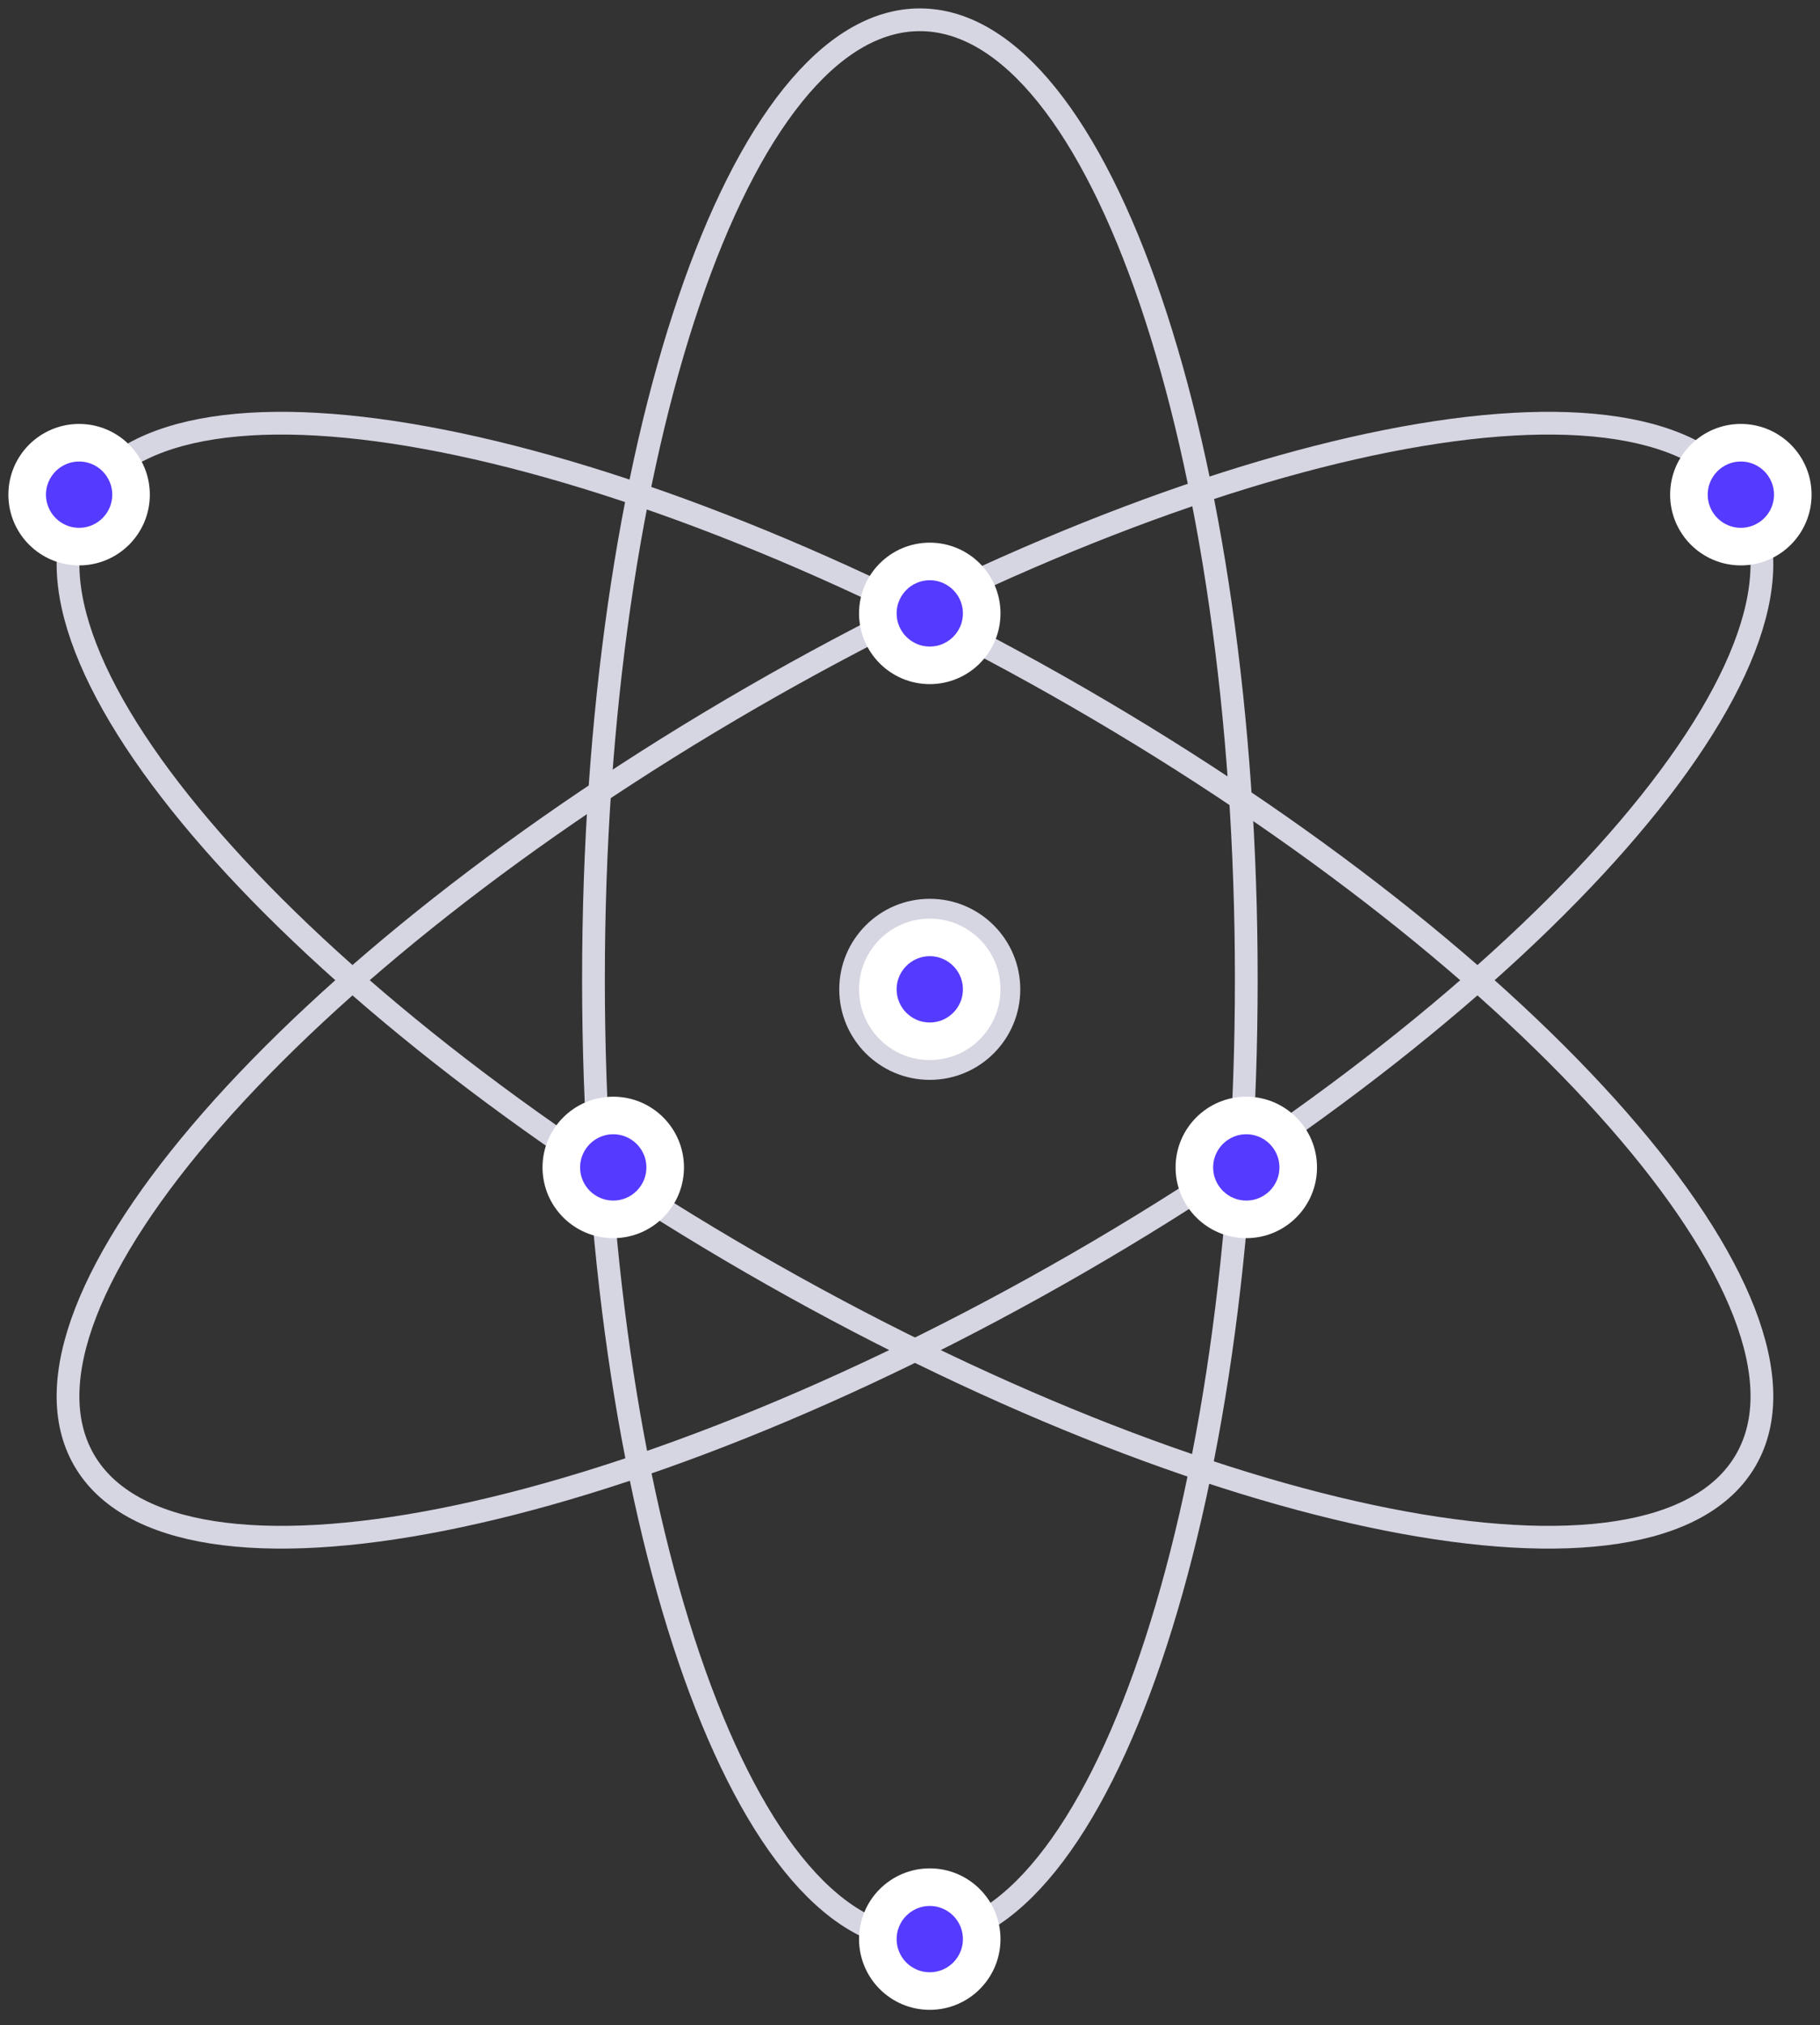<svg xmlns="http://www.w3.org/2000/svg" width="160" height="178" viewBox="0 0 160 178" fill="none"><rect x="0" y="0" width="160" height="178" fill="#333333" stroke="none"/><g clip-path="url(#clip0_106_530)"><path d="M81.738 93.913C85.58 93.913 88.694 90.798 88.694 86.956C88.694 83.114 85.58 79.999 81.738 79.999C77.896 79.999 74.781 83.114 74.781 86.956C74.781 90.798 77.896 93.913 81.738 93.913Z" stroke="#D6D5E2" stroke-width="2" stroke-linecap="round" stroke-linejoin="round"></path><path d="M80.868 170.434C96.717 170.434 109.564 132.671 109.564 86.087C109.564 39.503 96.717 1.739 80.868 1.739C65.02 1.739 52.173 39.503 52.173 86.087C52.173 132.671 65.02 170.434 80.868 170.434Z" stroke="#D6D5E2" stroke-width="2" stroke-linecap="round" stroke-linejoin="round"></path><path d="M153.484 43.981C145.56 30.256 106.432 38.011 66.089 61.303C25.746 84.596 -0.535 114.604 7.389 128.329C15.314 142.053 54.442 134.298 94.785 111.006C135.128 87.714 161.408 57.706 153.484 43.981Z" stroke="#D6D5E2" stroke-width="2" stroke-linecap="round" stroke-linejoin="round"></path><path fill-rule="evenodd" clip-rule="evenodd" d="M153.484 128.329C161.408 114.604 135.128 84.596 94.785 61.304C54.442 38.012 15.314 30.256 7.389 43.981C-0.535 57.706 25.746 87.714 66.089 111.006C106.432 134.298 145.56 142.054 153.484 128.329Z" stroke="#D6D5E2" stroke-width="2" stroke-linecap="round" stroke-linejoin="round"></path><path d="M86.955 86.956C86.955 84.075 84.619 81.739 81.738 81.739C78.856 81.739 76.52 84.075 76.52 86.956C76.52 89.838 78.856 92.174 81.738 92.174C84.619 92.174 86.955 89.838 86.955 86.956Z" fill="#553AFF"></path><path d="M85.651 86.957C85.651 84.796 83.899 83.043 81.738 83.043C79.577 83.043 77.825 84.796 77.825 86.957C77.825 89.118 79.577 90.87 81.738 90.87C83.899 90.87 85.651 89.118 85.651 86.957Z" stroke="white" stroke-width="2"></path><path d="M86.955 86.956C86.955 84.075 84.619 81.739 81.738 81.739C78.856 81.739 76.52 84.075 76.52 86.956C76.52 89.838 78.856 92.174 81.738 92.174C84.619 92.174 86.955 89.838 86.955 86.956Z" stroke="white" stroke-width="2"></path><path d="M86.955 53.913C86.955 51.032 84.619 48.696 81.738 48.696C78.856 48.696 76.52 51.032 76.52 53.913C76.52 56.794 78.856 59.13 81.738 59.13C84.619 59.13 86.955 56.794 86.955 53.913Z" fill="#553AFF"></path><path d="M85.651 53.913C85.651 51.752 83.899 50 81.738 50C79.577 50 77.825 51.752 77.825 53.913C77.825 56.074 79.577 57.826 81.738 57.826C83.899 57.826 85.651 56.074 85.651 53.913Z" stroke="white" stroke-width="2"></path><path d="M86.955 53.913C86.955 51.032 84.619 48.696 81.738 48.696C78.856 48.696 76.52 51.032 76.52 53.913C76.52 56.794 78.856 59.13 81.738 59.13C84.619 59.13 86.955 56.794 86.955 53.913Z" stroke="white" stroke-width="2"></path><path d="M86.955 170.434C86.955 167.553 84.619 165.217 81.738 165.217C78.856 165.217 76.52 167.553 76.52 170.434C76.52 173.316 78.856 175.652 81.738 175.652C84.619 175.652 86.955 173.316 86.955 170.434Z" fill="#553AFF"></path><path d="M85.651 170.435C85.651 168.273 83.899 166.522 81.738 166.522C79.577 166.522 77.825 168.273 77.825 170.435C77.825 172.596 79.577 174.348 81.738 174.348C83.899 174.348 85.651 172.596 85.651 170.435Z" stroke="white" stroke-width="2"></path><path d="M86.955 170.434C86.955 167.553 84.619 165.217 81.738 165.217C78.856 165.217 76.52 167.553 76.52 170.434C76.52 173.316 78.856 175.652 81.738 175.652C84.619 175.652 86.955 173.316 86.955 170.434Z" stroke="white" stroke-width="2"></path><path d="M114.781 102.608C114.781 99.727 112.446 97.391 109.564 97.391C106.683 97.391 104.347 99.727 104.347 102.608C104.347 105.49 106.683 107.826 109.564 107.826C112.446 107.826 114.781 105.49 114.781 102.608Z" fill="#553AFF"></path><path d="M113.477 102.608C113.477 100.447 111.726 98.695 109.564 98.695C107.403 98.695 105.651 100.447 105.651 102.608C105.651 104.77 107.403 106.521 109.564 106.521C111.726 106.521 113.477 104.77 113.477 102.608Z" stroke="white" stroke-width="2"></path><path d="M114.781 102.608C114.781 99.727 112.446 97.391 109.564 97.391C106.683 97.391 104.347 99.727 104.347 102.608C104.347 105.49 106.683 107.826 109.564 107.826C112.446 107.826 114.781 105.49 114.781 102.608Z" stroke="white" stroke-width="2"></path><path d="M158.259 43.478C158.259 40.596 155.923 38.261 153.042 38.261C150.16 38.261 147.824 40.596 147.824 43.478C147.824 46.359 150.16 48.695 153.042 48.695C155.923 48.695 158.259 46.359 158.259 43.478Z" fill="#553AFF"></path><path d="M156.955 43.478C156.955 41.316 155.203 39.565 153.042 39.565C150.881 39.565 149.129 41.316 149.129 43.478C149.129 45.639 150.881 47.391 153.042 47.391C155.203 47.391 156.955 45.639 156.955 43.478Z" stroke="white" stroke-width="2"></path><path d="M158.259 43.478C158.259 40.596 155.923 38.261 153.042 38.261C150.16 38.261 147.824 40.596 147.824 43.478C147.824 46.359 150.16 48.695 153.042 48.695C155.923 48.695 158.259 46.359 158.259 43.478Z" stroke="white" stroke-width="2"></path><path d="M12.172 43.478C12.172 40.596 9.836 38.261 6.955 38.261C4.073 38.261 1.737 40.596 1.737 43.478C1.737 46.359 4.073 48.695 6.955 48.695C9.836 48.695 12.172 46.359 12.172 43.478Z" fill="#553AFF"></path><path d="M10.868 43.478C10.868 41.316 9.116 39.565 6.955 39.565C4.794 39.565 3.042 41.316 3.042 43.478C3.042 45.639 4.794 47.391 6.955 47.391C9.116 47.391 10.868 45.639 10.868 43.478Z" stroke="white" stroke-width="2"></path><path d="M12.172 43.478C12.172 40.596 9.836 38.261 6.955 38.261C4.073 38.261 1.737 40.596 1.737 43.478C1.737 46.359 4.073 48.695 6.955 48.695C9.836 48.695 12.172 46.359 12.172 43.478Z" stroke="white" stroke-width="2"></path><path d="M59.129 102.608C59.129 99.727 56.793 97.391 53.912 97.391C51.03 97.391 48.694 99.727 48.694 102.608C48.694 105.49 51.03 107.826 53.912 107.826C56.793 107.826 59.129 105.49 59.129 102.608Z" fill="#553AFF"></path><path d="M57.825 102.608C57.825 100.447 56.073 98.695 53.912 98.695C51.751 98.695 49.999 100.447 49.999 102.608C49.999 104.77 51.751 106.521 53.912 106.521C56.073 106.521 57.825 104.77 57.825 102.608Z" stroke="white" stroke-width="2"></path><path d="M59.129 102.608C59.129 99.727 56.793 97.391 53.912 97.391C51.03 97.391 48.694 99.727 48.694 102.608C48.694 105.49 51.03 107.826 53.912 107.826C56.793 107.826 59.129 105.49 59.129 102.608Z" stroke="white" stroke-width="2"></path></g><defs><clipPath id="clip0_106_530"><rect width="160" height="177.391" fill="white"></rect></clipPath></defs></svg>